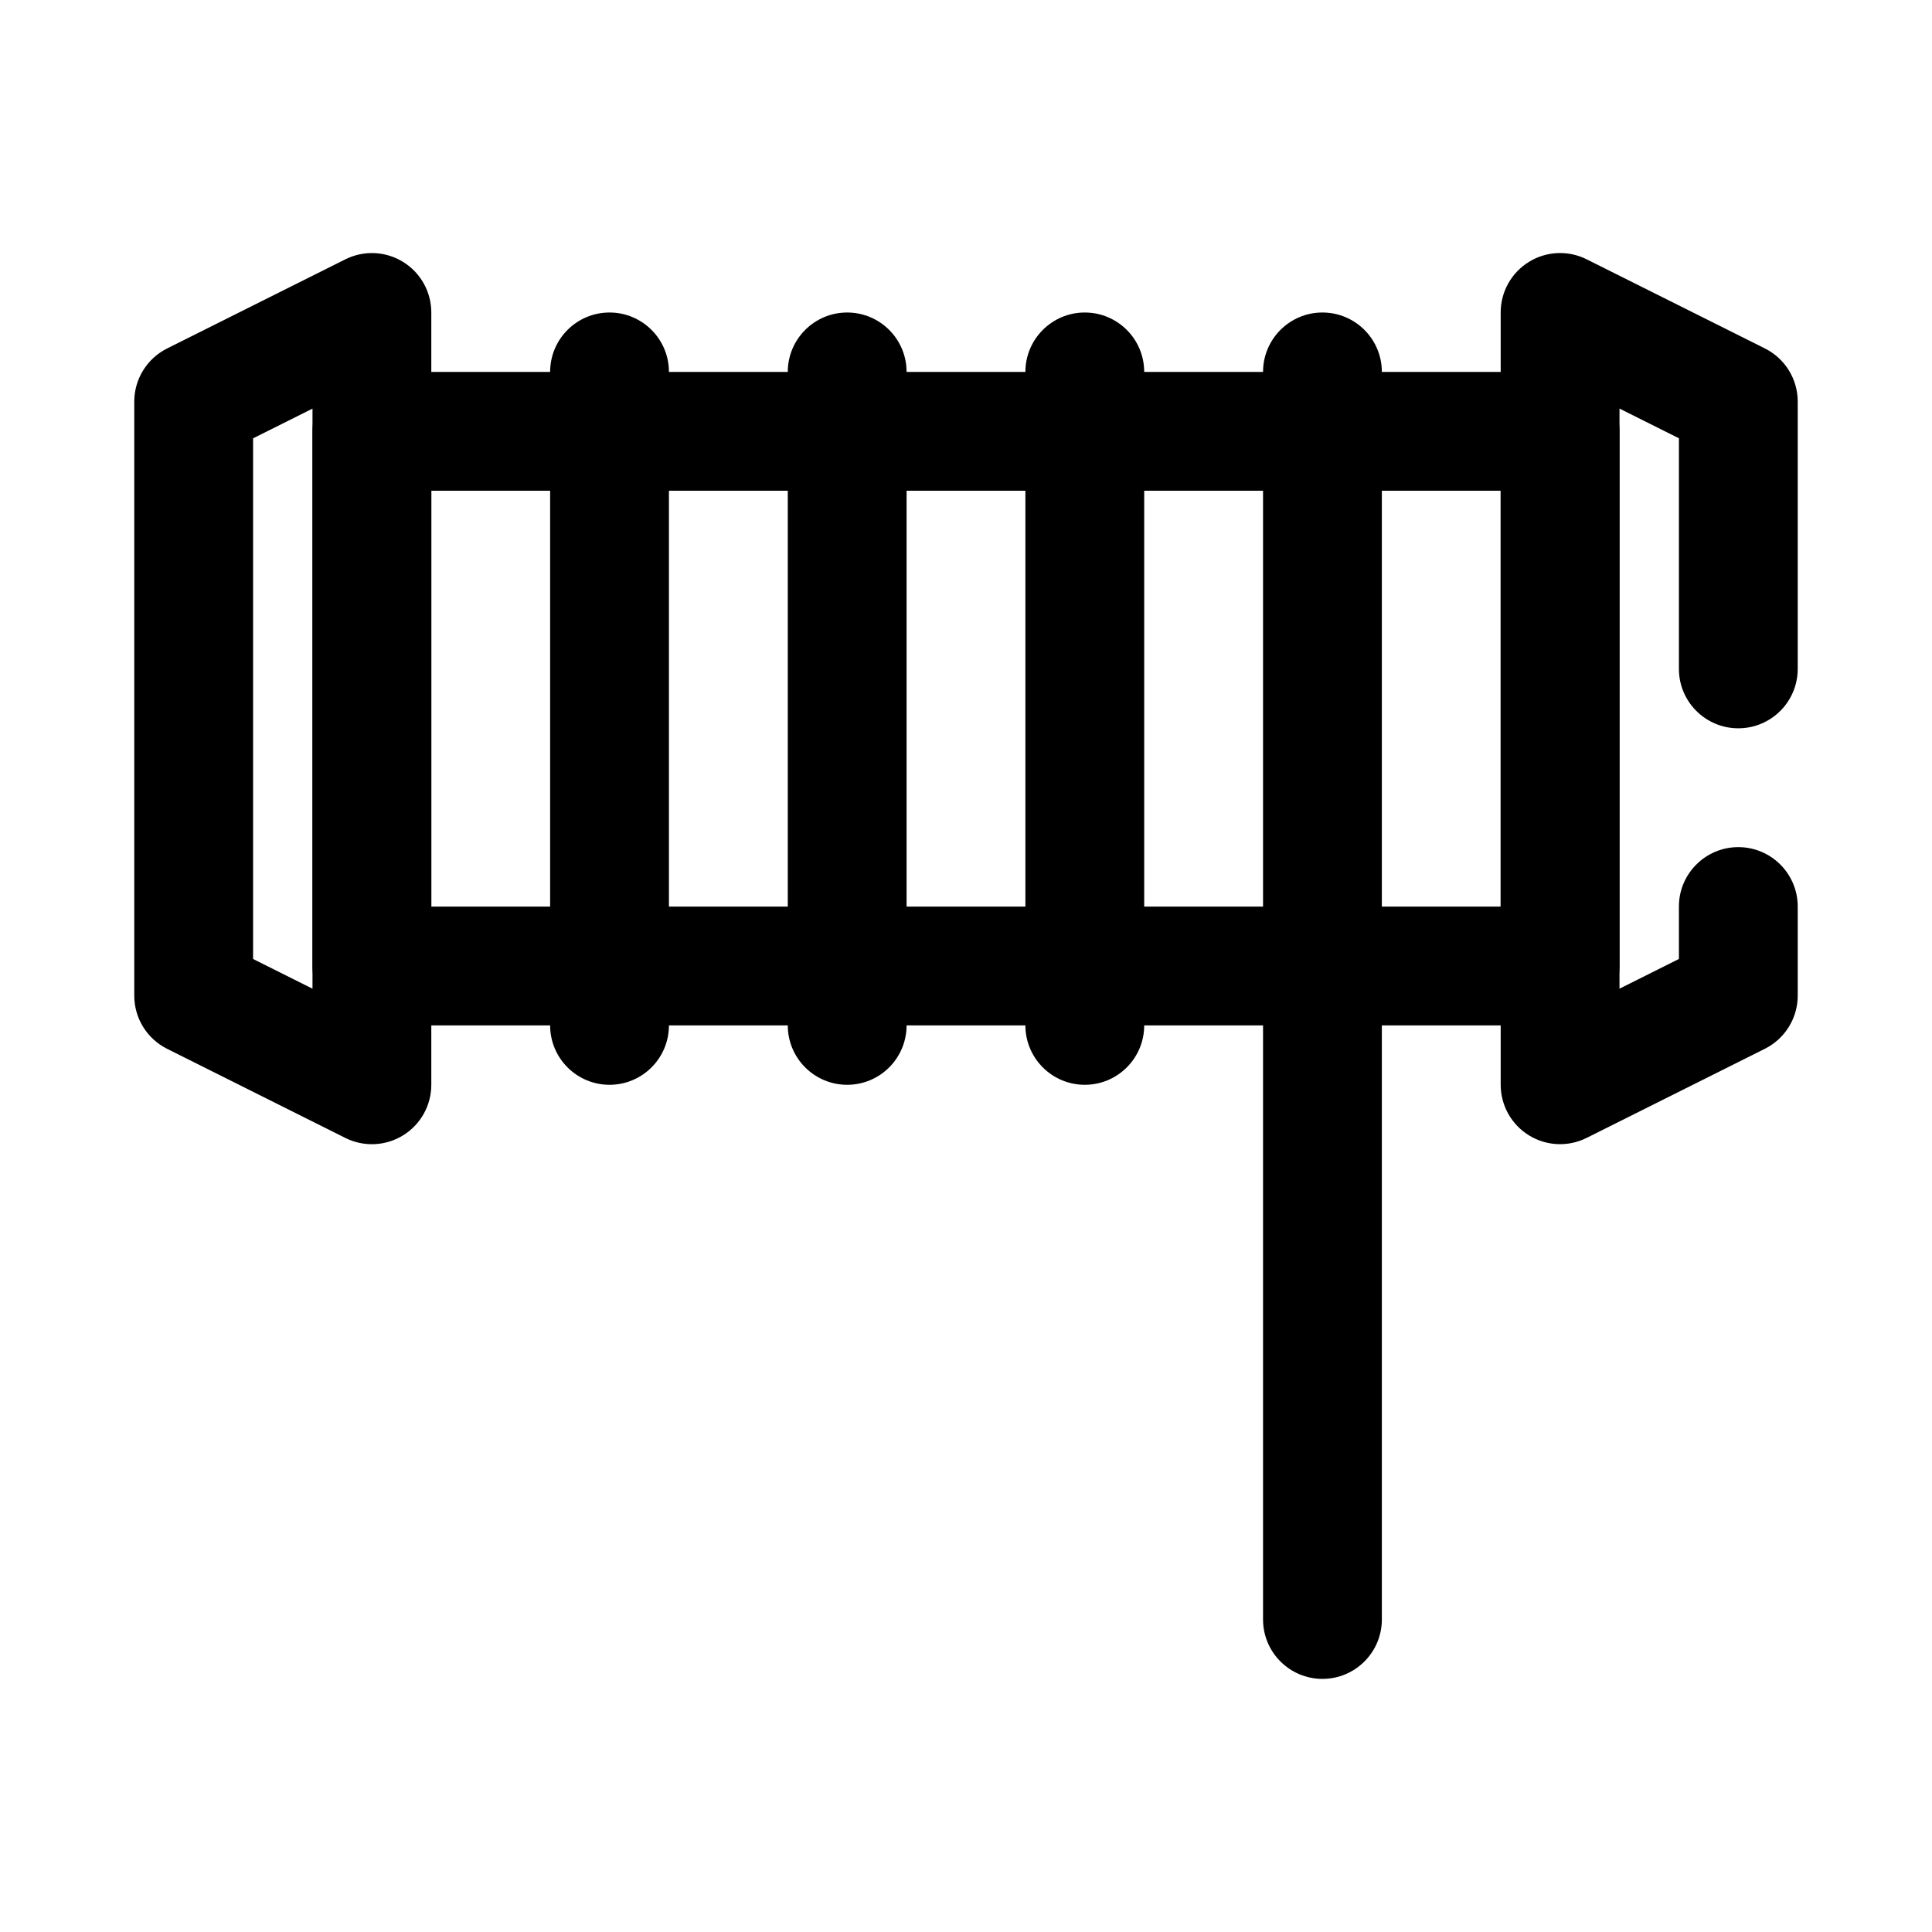 <?xml version="1.0" encoding="UTF-8"?>
<!-- Uploaded to: ICON Repo, www.svgrepo.com, Generator: ICON Repo Mixer Tools -->
<svg fill="#000000" width="800px" height="800px" version="1.1" viewBox="144 144 512 512" xmlns="http://www.w3.org/2000/svg">
 <g fill-rule="evenodd">
  <path d="m258.3 226.81c0-5.457-2.824-10.523-7.469-13.391-4.637-2.875-10.43-3.133-15.312-0.691l-47.23 23.617c-5.336 2.668-8.707 8.117-8.707 14.082v157.44c0 5.969 3.371 11.414 8.707 14.082l47.23 23.617c4.879 2.441 10.676 2.18 15.312-0.691 4.644-2.867 7.469-7.934 7.469-13.391zm-31.488 25.473v153.73l-15.742-7.871v-137.98l15.742-7.871z"/>
  <path d="m588.93 384.25v13.887s-15.742 7.871-15.742 7.871v-153.73s15.742 7.871 15.742 7.871v61.117c0 8.691 7.055 15.742 15.742 15.742 8.691 0 15.742-7.055 15.742-15.742v-70.848c0-5.969-3.371-11.414-8.707-14.082l-47.23-23.617c-4.879-2.441-10.676-2.18-15.312 0.691-4.644 2.867-7.469 7.934-7.469 13.391v204.67c0 5.457 2.824 10.523 7.469 13.391 4.637 2.875 10.43 3.133 15.312 0.691l47.23-23.617c5.336-2.668 8.707-8.117 8.707-14.082v-23.617c0-8.691-7.055-15.742-15.742-15.742-8.691 0-15.742 7.055-15.742 15.742z"/>
  <path d="m573.18 258.3c0-8.699-7.047-15.742-15.742-15.742h-314.88c-8.699 0-15.742 7.047-15.742 15.742v141.7c0 8.699 7.047 15.742 15.742 15.742h314.88c8.699 0 15.742-7.047 15.742-15.742zm-31.488 15.742v110.21h-283.39v-110.21z"/>
  <path d="m478.72 242.56v330.62c0 8.691 7.055 15.742 15.742 15.742 8.691 0 15.742-7.055 15.742-15.742v-330.62c0-8.691-7.055-15.742-15.742-15.742-8.691 0-15.742 7.055-15.742 15.742z"/>
  <path d="m415.74 242.56v173.18c0 8.691 7.055 15.742 15.742 15.742 8.691 0 15.742-7.055 15.742-15.742v-173.18c0-8.691-7.055-15.742-15.742-15.742-8.691 0-15.742 7.055-15.742 15.742z"/>
  <path d="m352.77 242.56v173.18c0 8.691 7.055 15.742 15.742 15.742 8.691 0 15.742-7.055 15.742-15.742v-173.18c0-8.691-7.055-15.742-15.742-15.742-8.691 0-15.742 7.055-15.742 15.742z"/>
  <path d="m289.79 242.56v173.18c0 8.691 7.055 15.742 15.742 15.742 8.691 0 15.742-7.055 15.742-15.742v-173.18c0-8.691-7.055-15.742-15.742-15.742-8.691 0-15.742 7.055-15.742 15.742z"/>
 </g>
</svg>
